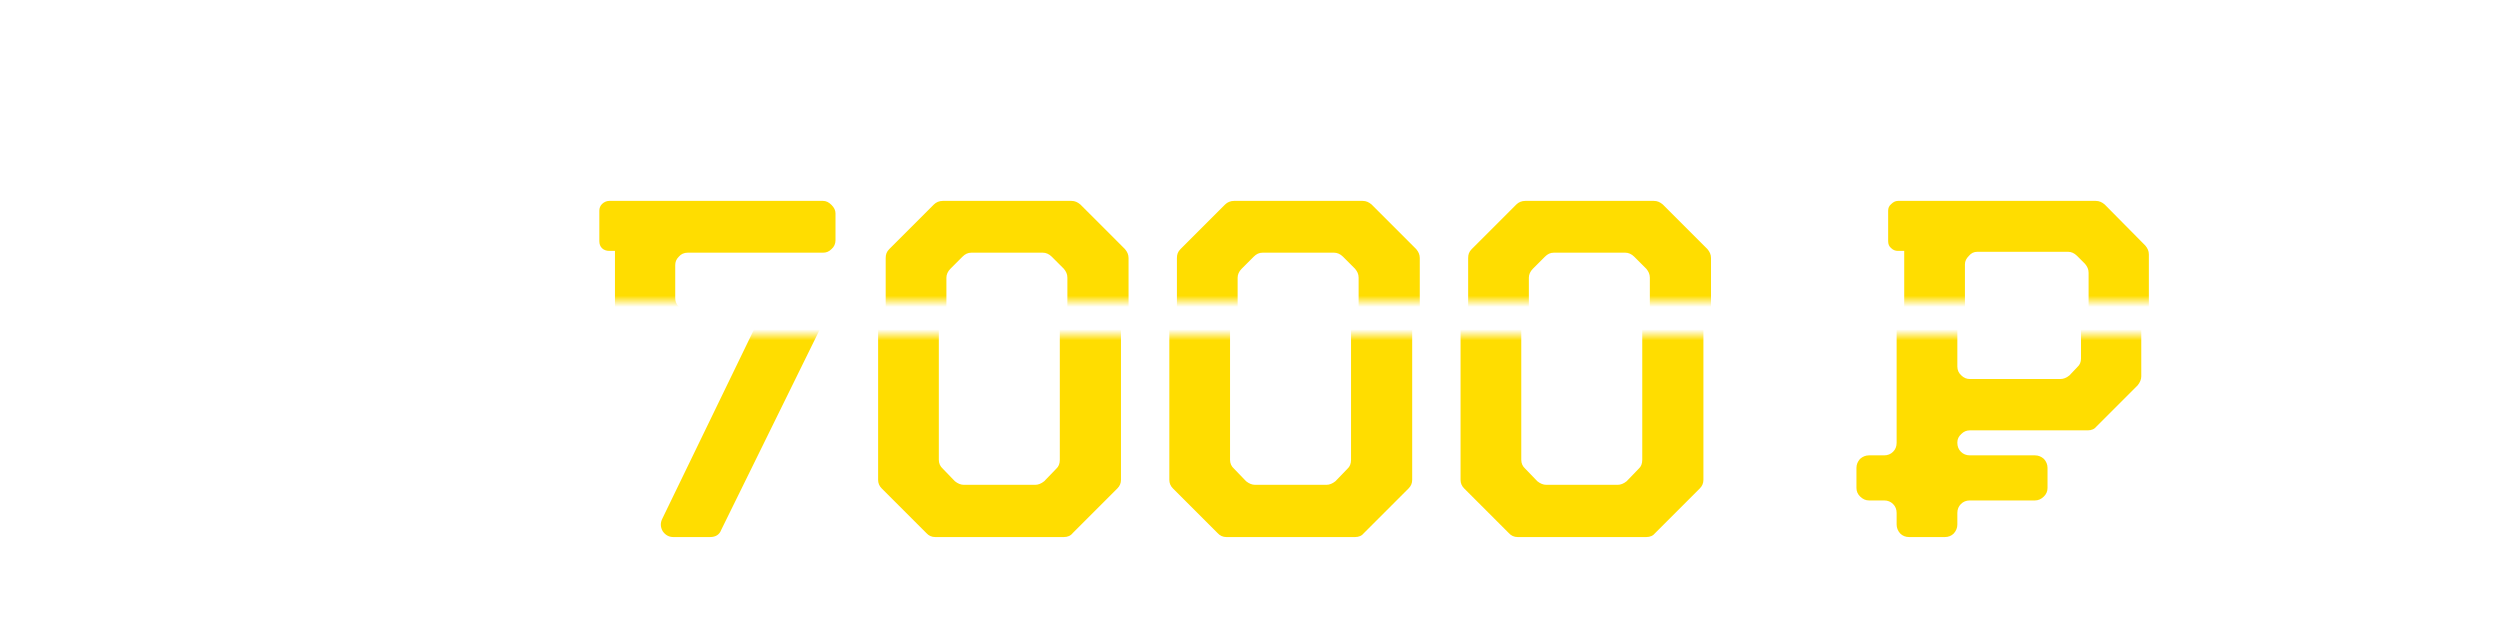 <?xml version="1.0" encoding="UTF-8"?> <svg xmlns="http://www.w3.org/2000/svg" width="224" height="57" viewBox="0 0 224 57" fill="none"><mask id="mask0_492_25" style="mask-type:alpha" maskUnits="userSpaceOnUse" x="0" y="0" width="223" height="27"><rect width="223" height="27" fill="#D9D9D9"></rect></mask><g mask="url(#mask0_492_25)"><path d="M75.1 31.84C75.3 32.08 75.421 32.32 75.421 32.64V41.32C75.421 41.64 75.3 41.88 75.1 42.08L71.421 45.76C71.221 46 70.941 46.12 70.621 46.12H59.501C59.181 46.12 58.941 46 58.7 45.76L55.02 42.08C54.781 41.88 54.7 41.64 54.7 41.32V38.32C54.7 38 54.781 37.76 55.02 37.52C55.261 37.32 55.501 37.2 55.821 37.2H59.06C59.34 37.2 59.581 37.32 59.821 37.52C60.06 37.76 60.181 38 60.181 38.32V39.64C60.181 39.96 60.261 40.24 60.501 40.44L61.141 41.12C61.38 41.36 61.66 41.44 61.941 41.44H68.18C68.421 41.44 68.701 41.36 68.981 41.12L69.621 40.44C69.82 40.28 69.941 40 69.941 39.64V34.24C69.941 33.92 69.82 33.68 69.621 33.44L68.981 32.8C68.74 32.56 68.46 32.44 68.18 32.44H56.221C55.901 32.44 55.66 32.36 55.42 32.12C55.181 31.92 55.1 31.64 55.1 31.32V22.48H54.581C54.34 22.48 54.1 22.4 53.941 22.24C53.781 22.08 53.7 21.88 53.7 21.6V18.88C53.7 18.64 53.781 18.44 53.941 18.28C54.1 18.12 54.34 18 54.581 18H73.74C74.02 18 74.26 18.12 74.501 18.36C74.74 18.6 74.861 18.84 74.861 19.12V21.52C74.861 21.84 74.74 22.12 74.501 22.32C74.26 22.56 74.02 22.64 73.74 22.64H61.62C61.3 22.64 61.02 22.76 60.821 23C60.581 23.24 60.501 23.48 60.501 23.76V26.68C60.501 27 60.581 27.24 60.821 27.48C61.02 27.72 61.3 27.8 61.62 27.8H70.581C70.9 27.8 71.141 27.92 71.38 28.12L75.1 31.84ZM79.358 41V23.12C79.358 22.8 79.438 22.56 79.678 22.32L83.678 18.32C83.878 18.12 84.158 18 84.478 18H95.998C96.318 18 96.558 18.12 96.798 18.32L100.798 22.32C100.998 22.56 101.118 22.8 101.118 23.12V41C101.118 41.32 100.998 41.56 100.798 41.76L96.798 45.76C96.598 46 96.318 46.12 95.998 46.12H84.478C84.158 46.12 83.878 46 83.678 45.76L79.678 41.76C79.438 41.56 79.358 41.32 79.358 41ZM94.238 41.12L95.318 40C95.518 39.84 95.638 39.56 95.638 39.2V24.88C95.638 24.56 95.518 24.32 95.318 24.08L94.238 23C93.998 22.76 93.718 22.64 93.438 22.64H87.038C86.718 22.64 86.478 22.76 86.238 23L85.158 24.08C84.918 24.32 84.798 24.6 84.798 24.88V39.2C84.798 39.52 84.918 39.8 85.158 40L86.238 41.12C86.478 41.36 86.758 41.44 87.038 41.44H93.438C93.678 41.44 93.958 41.36 94.238 41.12ZM105.452 41V23.12C105.452 22.8 105.532 22.56 105.772 22.32L109.772 18.32C109.972 18.12 110.252 18 110.572 18H122.092C122.412 18 122.652 18.12 122.892 18.32L126.892 22.32C127.092 22.56 127.212 22.8 127.212 23.12V41C127.212 41.32 127.092 41.56 126.892 41.76L122.892 45.76C122.692 46 122.412 46.12 122.092 46.12H110.572C110.252 46.12 109.972 46 109.772 45.76L105.772 41.76C105.532 41.56 105.452 41.32 105.452 41ZM120.332 41.12L121.412 40C121.612 39.84 121.732 39.56 121.732 39.2V24.88C121.732 24.56 121.612 24.32 121.412 24.08L120.332 23C120.092 22.76 119.812 22.64 119.532 22.64H113.132C112.812 22.64 112.572 22.76 112.332 23L111.252 24.08C111.012 24.32 110.892 24.6 110.892 24.88V39.2C110.892 39.52 111.012 39.8 111.252 40L112.332 41.12C112.572 41.36 112.852 41.44 113.132 41.44H119.532C119.772 41.44 120.052 41.36 120.332 41.12ZM131.546 41V23.12C131.546 22.8 131.626 22.56 131.866 22.32L135.866 18.32C136.066 18.12 136.346 18 136.666 18H148.186C148.506 18 148.746 18.12 148.986 18.32L152.986 22.32C153.186 22.56 153.306 22.8 153.306 23.12V41C153.306 41.32 153.186 41.56 152.986 41.76L148.986 45.76C148.786 46 148.506 46.12 148.186 46.12H136.666C136.346 46.12 136.066 46 135.866 45.76L131.866 41.76C131.626 41.56 131.546 41.32 131.546 41ZM146.426 41.12L147.506 40C147.706 39.84 147.826 39.56 147.826 39.2V24.88C147.826 24.56 147.706 24.32 147.506 24.08L146.426 23C146.186 22.76 145.906 22.64 145.626 22.64H139.226C138.906 22.64 138.666 22.76 138.426 23L137.346 24.08C137.106 24.32 136.986 24.6 136.986 24.88V39.2C136.986 39.52 137.106 39.8 137.346 40L138.426 41.12C138.666 41.36 138.946 41.44 139.226 41.44H145.626C145.866 41.44 146.146 41.36 146.426 41.12ZM187.138 24.44C187.138 24.12 187.018 23.88 186.818 23.64L186.098 22.92C185.858 22.68 185.578 22.56 185.298 22.56H177.178C176.858 22.56 176.618 22.68 176.418 22.92C176.178 23.16 176.058 23.4 176.058 23.68V30.84C176.058 31.16 176.178 31.44 176.418 31.64C176.618 31.88 176.858 31.96 177.178 31.96H185.298C185.538 31.96 185.818 31.88 186.098 31.64L186.818 30.88C187.018 30.72 187.138 30.44 187.138 30.12V24.44ZM192.218 22C192.418 22.24 192.538 22.48 192.538 22.8V31.72C192.538 32 192.418 32.28 192.218 32.52L188.538 36.2C188.338 36.44 188.058 36.56 187.738 36.56H177.178C176.858 36.56 176.618 36.68 176.418 36.88C176.178 37.12 176.058 37.36 176.058 37.64V37.68C176.058 38 176.138 38.28 176.378 38.48C176.578 38.72 176.858 38.8 177.178 38.8H183.018C183.298 38.8 183.578 38.92 183.818 39.12C184.018 39.36 184.138 39.64 184.138 39.92V41.72C184.138 42.04 184.018 42.28 183.818 42.48C183.578 42.72 183.298 42.84 183.018 42.84H177.178C176.858 42.84 176.578 42.96 176.378 43.16C176.138 43.4 176.058 43.64 176.058 43.96V45C176.058 45.32 175.938 45.56 175.738 45.8C175.498 46.04 175.258 46.12 174.938 46.12H171.738C171.418 46.12 171.138 46.04 170.938 45.8C170.698 45.56 170.618 45.32 170.618 45V43.96C170.618 43.64 170.498 43.4 170.298 43.16C170.058 42.96 169.818 42.84 169.498 42.84H168.138C167.818 42.84 167.578 42.72 167.338 42.48C167.098 42.28 167.018 42.04 167.018 41.72V39.92C167.018 39.64 167.098 39.36 167.338 39.12C167.578 38.92 167.818 38.8 168.138 38.8H169.498C169.818 38.8 170.058 38.72 170.298 38.48C170.498 38.28 170.618 38 170.618 37.68V22.48H170.058C169.818 22.48 169.618 22.4 169.458 22.24C169.258 22.08 169.178 21.88 169.178 21.6V18.88C169.178 18.64 169.258 18.44 169.458 18.28C169.618 18.12 169.818 18 170.058 18H187.778C188.098 18 188.338 18.12 188.578 18.32L192.218 22Z" fill="#FFDD00"></path></g><mask id="mask1_492_25" style="mask-type:alpha" maskUnits="userSpaceOnUse" x="1" y="30" width="223" height="27"><rect x="1" y="30" width="223" height="27" fill="#D9D9D9"></rect></mask><g mask="url(#mask1_492_25)"><path d="M68.78 24.64H56.98C56.687 24.64 56.42 24.533 56.18 24.32C55.967 24.107 55.86 23.84 55.86 23.52V21.12C55.86 20.827 55.967 20.573 56.18 20.36C56.42 20.12 56.687 20 56.98 20H74.5C74.793 20 75.047 20.12 75.26 20.36C75.5 20.573 75.62 20.827 75.62 21.12V24.88C75.62 25.04 75.58 25.2 75.5 25.36L64.62 47.48C64.46 47.907 64.127 48.12 63.62 48.12H60.34C59.94 48.12 59.62 47.947 59.38 47.6C59.167 47.227 59.154 46.853 59.34 46.48L69.42 25.68C69.553 25.44 69.54 25.213 69.38 25C69.247 24.76 69.047 24.64 68.78 24.64ZM78.679 43V25.12C78.679 24.8 78.785 24.533 78.999 24.32L82.999 20.32C83.212 20.107 83.479 20 83.799 20H95.319C95.639 20 95.905 20.107 96.119 20.32L100.119 24.32C100.332 24.533 100.439 24.8 100.439 25.12V43C100.439 43.293 100.332 43.547 100.119 43.76L96.119 47.76C95.932 48 95.665 48.12 95.319 48.12H83.799C83.479 48.12 83.212 48 82.999 47.76L78.999 43.76C78.785 43.547 78.679 43.293 78.679 43ZM93.559 43.12L94.639 42C94.852 41.813 94.959 41.547 94.959 41.2V26.88C94.959 26.56 94.852 26.293 94.639 26.08L93.559 25C93.319 24.76 93.052 24.64 92.759 24.64H86.359C86.065 24.64 85.799 24.76 85.559 25L84.479 26.08C84.239 26.32 84.119 26.587 84.119 26.88V41.2C84.119 41.52 84.239 41.787 84.479 42L85.559 43.12C85.825 43.333 86.092 43.44 86.359 43.44H92.759C93.025 43.44 93.292 43.333 93.559 43.12ZM104.772 43V25.12C104.772 24.8 104.879 24.533 105.092 24.32L109.092 20.32C109.306 20.107 109.572 20 109.892 20H121.412C121.732 20 121.999 20.107 122.212 20.32L126.212 24.32C126.426 24.533 126.532 24.8 126.532 25.12V43C126.532 43.293 126.426 43.547 126.212 43.76L122.212 47.76C122.026 48 121.759 48.12 121.412 48.12H109.892C109.572 48.12 109.306 48 109.092 47.76L105.092 43.76C104.879 43.547 104.772 43.293 104.772 43ZM119.652 43.12L120.732 42C120.946 41.813 121.052 41.547 121.052 41.2V26.88C121.052 26.56 120.946 26.293 120.732 26.08L119.652 25C119.412 24.76 119.146 24.64 118.852 24.64H112.452C112.159 24.64 111.892 24.76 111.652 25L110.572 26.08C110.332 26.32 110.212 26.587 110.212 26.88V41.2C110.212 41.52 110.332 41.787 110.572 42L111.652 43.12C111.919 43.333 112.186 43.44 112.452 43.44H118.852C119.119 43.44 119.386 43.333 119.652 43.12ZM130.866 43V25.12C130.866 24.8 130.973 24.533 131.186 24.32L135.186 20.32C135.399 20.107 135.666 20 135.986 20H147.506C147.826 20 148.093 20.107 148.306 20.32L152.306 24.32C152.519 24.533 152.626 24.8 152.626 25.12V43C152.626 43.293 152.519 43.547 152.306 43.76L148.306 47.76C148.119 48 147.853 48.12 147.506 48.12H135.986C135.666 48.12 135.399 48 135.186 47.76L131.186 43.76C130.973 43.547 130.866 43.293 130.866 43ZM145.746 43.12L146.826 42C147.039 41.813 147.146 41.547 147.146 41.2V26.88C147.146 26.56 147.039 26.293 146.826 26.08L145.746 25C145.506 24.76 145.239 24.64 144.946 24.64H138.546C138.253 24.64 137.986 24.76 137.746 25L136.666 26.08C136.426 26.32 136.306 26.587 136.306 26.88V41.2C136.306 41.52 136.426 41.787 136.666 42L137.746 43.12C138.013 43.333 138.279 43.44 138.546 43.44H144.946C145.213 43.44 145.479 43.333 145.746 43.12ZM186.458 26.44C186.458 26.12 186.352 25.853 186.138 25.64L185.418 24.92C185.178 24.68 184.912 24.56 184.618 24.56H176.498C176.205 24.56 175.952 24.68 175.738 24.92C175.498 25.133 175.378 25.387 175.378 25.68V32.84C175.378 33.16 175.498 33.427 175.738 33.64C175.952 33.853 176.205 33.96 176.498 33.96H184.618C184.885 33.96 185.152 33.853 185.418 33.64L186.138 32.88C186.352 32.693 186.458 32.44 186.458 32.12V26.44ZM191.538 24C191.752 24.213 191.858 24.48 191.858 24.8V33.72C191.858 33.987 191.752 34.253 191.538 34.52L187.858 38.2C187.672 38.44 187.405 38.56 187.058 38.56H176.498C176.205 38.56 175.952 38.667 175.738 38.88C175.498 39.093 175.378 39.347 175.378 39.64V39.68C175.378 40 175.485 40.267 175.698 40.48C175.912 40.693 176.178 40.8 176.498 40.8H182.338C182.632 40.8 182.898 40.907 183.138 41.12C183.352 41.36 183.458 41.627 183.458 41.92V43.72C183.458 44.013 183.352 44.267 183.138 44.48C182.898 44.72 182.632 44.84 182.338 44.84H176.498C176.178 44.84 175.912 44.947 175.698 45.16C175.485 45.373 175.378 45.64 175.378 45.96V47C175.378 47.293 175.272 47.56 175.058 47.8C174.845 48.013 174.578 48.12 174.258 48.12H171.058C170.738 48.12 170.472 48.013 170.258 47.8C170.045 47.56 169.938 47.293 169.938 47V45.96C169.938 45.64 169.832 45.373 169.618 45.16C169.405 44.947 169.138 44.84 168.818 44.84H167.458C167.165 44.84 166.898 44.72 166.658 44.48C166.445 44.267 166.338 44.013 166.338 43.72V41.92C166.338 41.627 166.445 41.36 166.658 41.12C166.898 40.907 167.165 40.8 167.458 40.8H168.818C169.138 40.8 169.405 40.693 169.618 40.48C169.832 40.267 169.938 40 169.938 39.68V24.48H169.378C169.138 24.48 168.938 24.4 168.778 24.24C168.592 24.08 168.498 23.867 168.498 23.6V20.88C168.498 20.64 168.592 20.44 168.778 20.28C168.938 20.093 169.138 20 169.378 20H187.098C187.418 20 187.685 20.107 187.898 20.32L191.538 24Z" fill="#FFDD00"></path></g></svg> 
